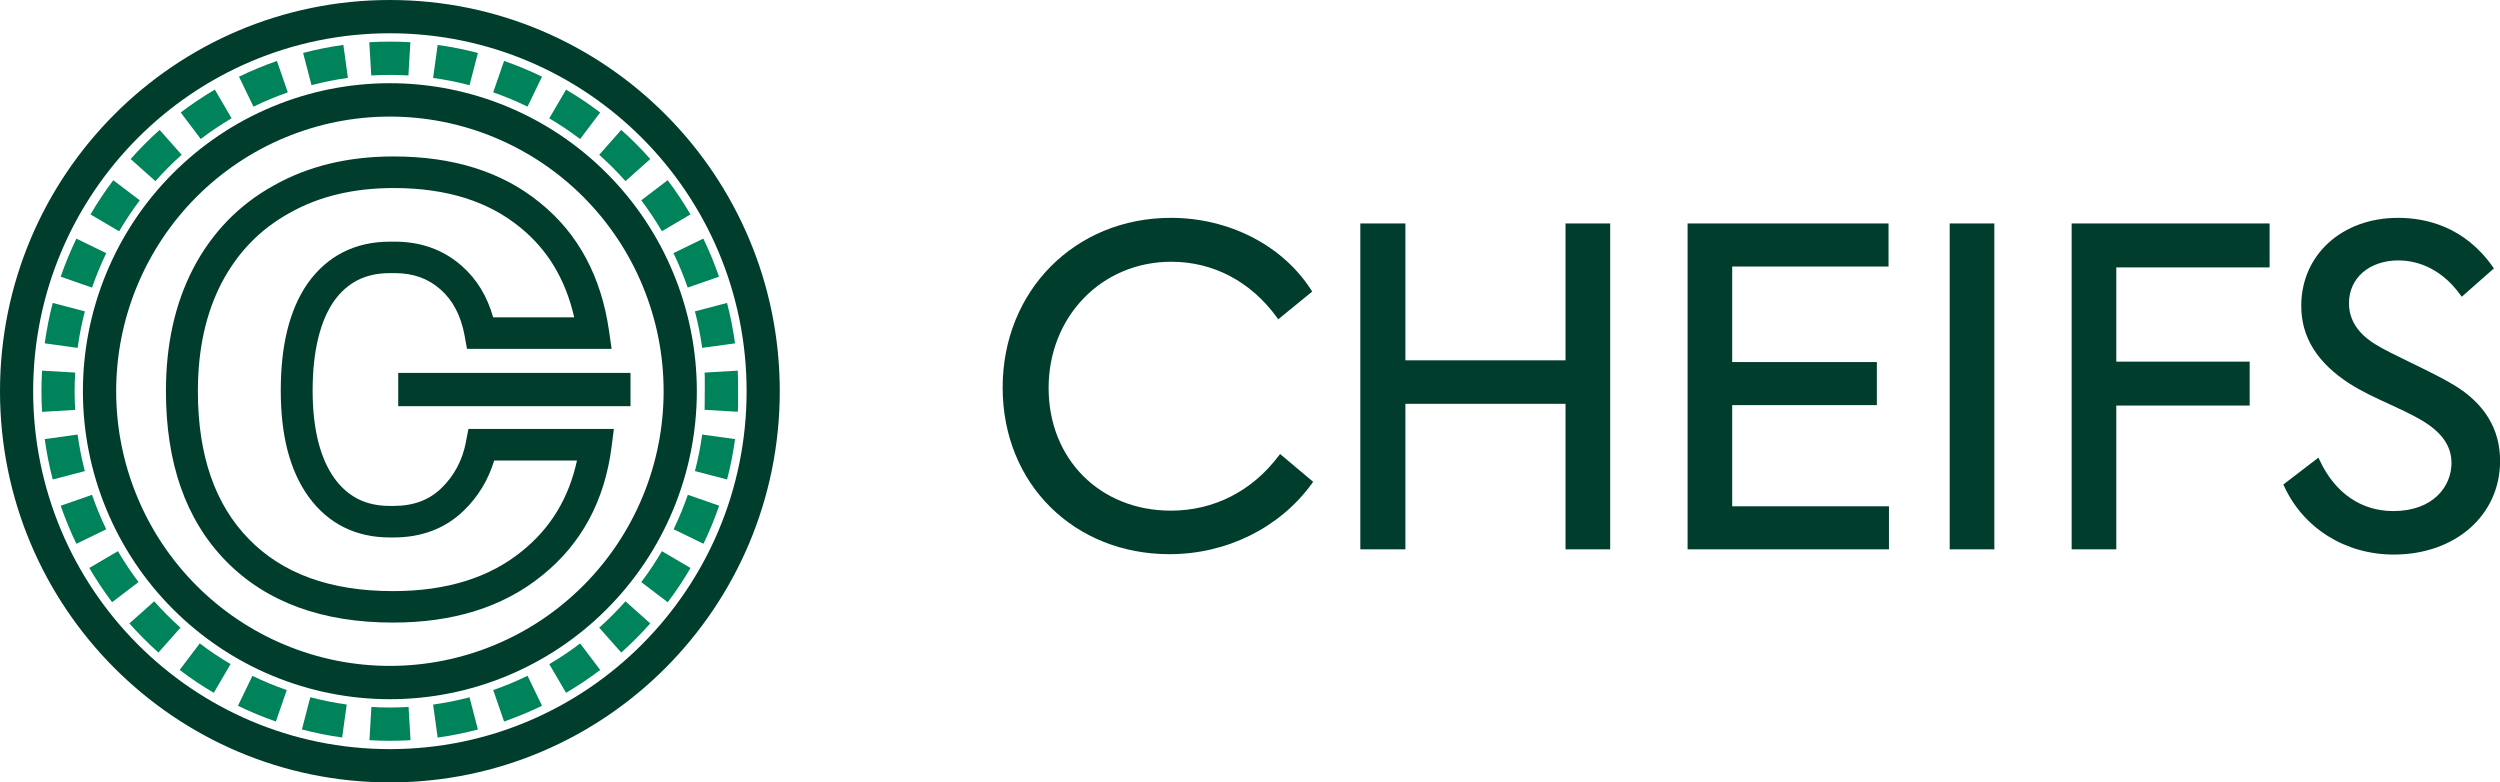<svg width="131" height="41" viewBox="0 0 131 41" fill="none" xmlns="http://www.w3.org/2000/svg">
<g id="Layer_1" clip-path="url(#clip0_2643_5498)">
<path id="Vector" d="M66.995 23.894C65.602 25.742 63.6 26.758 61.355 26.758C57.641 26.758 54.947 24.053 54.947 20.329C54.947 16.604 57.712 13.716 61.379 13.716C63.576 13.716 65.537 14.749 66.903 16.624L66.98 16.732L68.759 15.278L68.698 15.184C67.211 12.859 64.397 11.415 61.355 11.415C56.329 11.415 52.539 15.238 52.539 20.306C52.539 25.375 56.299 29.039 61.286 29.039C64.273 29.039 67.059 27.658 68.74 25.344L68.81 25.247L67.076 23.789L66.997 23.894H66.995Z" fill="#003D2D"/>
<path id="Vector_2" d="M82.034 18.881H73.643V11.709H71.281V28.785H73.643V21.16H82.034V28.785H84.374V11.709H82.034V18.881Z" fill="#003D2D"/>
<path id="Vector_3" d="M90.767 21.228H98.347V18.972H90.767V13.966H98.959V11.709H88.43V28.785H98.981V26.53H90.767V21.228Z" fill="#003D2D"/>
<path id="Vector_4" d="M104.504 11.709H102.164V28.785H104.504V11.709Z" fill="#003D2D"/>
<path id="Vector_5" d="M108.555 28.785H110.894V21.251H117.883V18.95H110.894V14.012H118.927V11.709H108.555V28.785Z" fill="#003D2D"/>
<path id="Vector_6" d="M128.582 20.173C127.982 19.807 127.15 19.405 126.348 19.014C125.599 18.651 124.89 18.307 124.455 18.033C123.545 17.47 123.086 16.748 123.086 15.887C123.086 14.568 124.154 13.646 125.682 13.646C126.403 13.646 127.783 13.879 128.914 15.438L128.995 15.55L130.682 14.064L130.615 13.971C129.123 11.857 127.095 11.415 125.658 11.415C122.719 11.415 120.586 13.353 120.586 16.026C120.586 17.674 121.421 19.012 123.141 20.118C123.776 20.521 124.497 20.853 125.193 21.173C125.72 21.415 126.265 21.667 126.754 21.941C127.918 22.596 128.458 23.335 128.458 24.266C128.458 25.477 127.505 26.78 125.409 26.78C123.726 26.78 122.357 25.836 121.552 24.122L121.486 23.979L119.648 25.388L119.691 25.481C120.706 27.689 122.907 29.059 125.433 29.059C128.661 29.059 131.005 26.995 131.005 24.151C131.005 22.483 130.191 21.145 128.584 20.173H128.582Z" fill="#003D2D"/>
<path id="Vector_7" d="M20.43 0C9.148 0 0 9.179 0 20.499C0 31.82 9.148 40.998 20.43 40.998C31.712 40.998 40.86 31.82 40.86 20.499C40.86 9.179 31.714 0 20.43 0ZM20.43 39.254C10.107 39.254 1.738 30.857 1.738 20.499C1.738 10.141 10.107 1.744 20.43 1.744C30.753 1.744 39.122 10.141 39.122 20.499C39.122 30.857 30.753 39.254 20.43 39.254Z" fill="#003D2D"/>
<path id="Vector_8" d="M31.801 9.088C30.309 7.59 28.536 6.4 26.584 5.589C24.632 4.778 22.541 4.36 20.429 4.36C18.316 4.36 16.226 4.776 14.274 5.589C12.322 6.4 10.549 7.588 9.056 9.088C7.561 10.585 6.377 12.364 5.569 14.323C4.761 16.282 4.344 18.379 4.344 20.499C4.344 22.619 4.759 24.716 5.569 26.675C6.377 28.633 7.561 30.413 9.056 31.91C10.549 33.408 12.322 34.598 14.274 35.409C16.226 36.22 18.316 36.638 20.429 36.638C22.541 36.638 24.632 36.222 26.584 35.409C28.536 34.598 30.309 33.41 31.801 31.91C33.294 30.413 34.48 28.633 35.288 26.675C36.096 24.716 36.514 22.619 36.514 20.499C36.514 18.379 36.098 16.282 35.288 14.323C34.48 12.364 33.296 10.585 31.801 9.088ZM33.681 26.008C32.96 27.754 31.905 29.341 30.573 30.677C29.24 32.014 27.659 33.075 25.919 33.797C24.18 34.52 22.314 34.893 20.43 34.893C18.547 34.893 16.681 34.52 14.941 33.797C13.202 33.073 11.62 32.014 10.288 30.677C8.956 29.341 7.899 27.754 7.18 26.008C6.458 24.263 6.087 22.391 6.087 20.501C6.087 18.611 6.458 16.739 7.18 14.993C7.901 13.248 8.956 11.661 10.288 10.324C11.62 8.988 13.202 7.927 14.941 7.205C16.681 6.481 18.547 6.109 20.43 6.109C22.314 6.109 24.18 6.481 25.919 7.205C27.659 7.929 29.242 8.988 30.573 10.324C31.905 11.661 32.962 13.248 33.681 14.993C34.403 16.739 34.774 18.611 34.774 20.501C34.774 22.391 34.403 24.263 33.681 26.008Z" fill="#003D2D"/>
<path id="Vector_9" d="M20.429 3.925C20.754 3.925 21.078 3.934 21.401 3.954L21.503 2.212C21.145 2.192 20.787 2.181 20.427 2.181C20.067 2.181 19.709 2.192 19.352 2.212L19.453 3.954C19.776 3.936 20.101 3.925 20.425 3.925H20.429Z" fill="#00825A"/>
<path id="Vector_10" d="M18.23 4.082L17.992 2.353C17.281 2.451 16.576 2.592 15.883 2.773L16.322 4.462C16.949 4.297 17.588 4.171 18.23 4.08V4.082Z" fill="#00825A"/>
<path id="Vector_11" d="M25.042 2.775C24.348 2.594 23.644 2.453 22.933 2.355L22.695 4.084C23.337 4.173 23.976 4.3 24.603 4.465L25.042 2.777V2.775Z" fill="#00825A"/>
<path id="Vector_12" d="M14.171 5.187C14.472 5.063 14.774 4.947 15.081 4.841L14.511 3.193C14.173 3.312 13.837 3.44 13.505 3.577C13.173 3.714 12.846 3.862 12.523 4.019L13.282 5.589C13.573 5.446 13.868 5.313 14.169 5.189L14.171 5.187Z" fill="#00825A"/>
<path id="Vector_13" d="M27.643 5.587L28.401 4.017C28.078 3.86 27.752 3.714 27.419 3.575C27.087 3.438 26.753 3.31 26.414 3.192L25.844 4.839C26.15 4.947 26.453 5.061 26.753 5.185C27.054 5.309 27.349 5.443 27.641 5.585L27.643 5.587Z" fill="#00825A"/>
<path id="Vector_14" d="M12.137 6.2L11.257 4.695C10.639 5.06 10.041 5.459 9.469 5.893L10.519 7.283C11.035 6.89 11.576 6.528 12.135 6.198L12.137 6.2Z" fill="#00825A"/>
<path id="Vector_15" d="M31.449 5.895C30.877 5.46 30.281 5.06 29.661 4.697L28.781 6.202C29.34 6.531 29.881 6.892 30.398 7.287L31.447 5.896L31.449 5.895Z" fill="#00825A"/>
<path id="Vector_16" d="M8.811 8.781C9.039 8.551 9.275 8.327 9.519 8.11L8.364 6.807C8.097 7.046 7.836 7.292 7.582 7.548C7.327 7.803 7.082 8.064 6.844 8.333L8.143 9.491C8.359 9.249 8.58 9.012 8.811 8.781Z" fill="#00825A"/>
<path id="Vector_17" d="M32.107 8.781C32.336 9.01 32.559 9.247 32.775 9.491L34.074 8.333C33.836 8.064 33.59 7.801 33.336 7.548C33.081 7.292 32.821 7.046 32.553 6.807L31.398 8.11C31.64 8.327 31.876 8.549 32.107 8.781Z" fill="#00825A"/>
<path id="Vector_18" d="M7.322 10.497L5.936 9.443C5.502 10.017 5.104 10.615 4.742 11.237L6.242 12.12C6.571 11.559 6.93 11.017 7.323 10.499L7.322 10.497Z" fill="#00825A"/>
<path id="Vector_19" d="M34.681 12.118L36.181 11.235C35.817 10.615 35.419 10.015 34.987 9.441L33.602 10.495C33.993 11.013 34.354 11.556 34.683 12.117L34.681 12.118Z" fill="#00825A"/>
<path id="Vector_20" d="M5.169 14.157C5.292 13.855 5.425 13.559 5.567 13.266L4.003 12.505C3.846 12.829 3.7 13.157 3.562 13.49C3.425 13.823 3.298 14.159 3.18 14.499L4.822 15.071C4.929 14.764 5.043 14.46 5.167 14.159L5.169 14.157Z" fill="#00825A"/>
<path id="Vector_21" d="M35.689 14.157C35.813 14.458 35.929 14.762 36.035 15.069L37.676 14.497C37.558 14.158 37.431 13.822 37.295 13.488C37.158 13.155 37.011 12.827 36.854 12.503L35.289 13.264C35.431 13.557 35.564 13.853 35.688 14.155L35.689 14.157Z" fill="#00825A"/>
<path id="Vector_22" d="M4.445 16.315L2.763 15.874C2.582 16.571 2.442 17.278 2.344 17.991L4.067 18.229C4.156 17.585 4.283 16.945 4.447 16.315H4.445Z" fill="#00825A"/>
<path id="Vector_23" d="M36.792 18.229L38.516 17.991C38.418 17.278 38.278 16.571 38.097 15.874L36.414 16.315C36.578 16.945 36.706 17.585 36.794 18.229H36.792Z" fill="#00825A"/>
<path id="Vector_24" d="M3.91 20.499C3.91 20.173 3.919 19.847 3.939 19.523L2.203 19.422C2.183 19.781 2.172 20.14 2.172 20.501C2.172 20.862 2.183 21.221 2.203 21.58L3.939 21.478C3.921 21.154 3.91 20.829 3.91 20.503V20.499Z" fill="#00825A"/>
<path id="Vector_25" d="M38.658 19.422L36.922 19.523C36.937 19.762 36.929 20.53 36.926 21.049C36.926 21.234 36.922 21.389 36.922 21.475L38.658 21.576C38.689 21.371 38.678 19.779 38.658 19.42V19.422Z" fill="#00825A"/>
<path id="Vector_26" d="M4.067 22.77L2.344 23.009C2.442 23.722 2.582 24.429 2.763 25.125L4.445 24.685C4.281 24.055 4.156 23.415 4.065 22.77H4.067Z" fill="#00825A"/>
<path id="Vector_27" d="M36.416 24.685L38.099 25.125C38.279 24.429 38.42 23.722 38.517 23.009L36.794 22.77C36.706 23.415 36.578 24.055 36.414 24.685H36.416Z" fill="#00825A"/>
<path id="Vector_28" d="M5.167 26.842C5.043 26.54 4.927 26.236 4.822 25.929L3.18 26.501C3.298 26.84 3.425 27.177 3.562 27.51C3.698 27.843 3.846 28.171 4.003 28.495L5.567 27.734C5.425 27.441 5.292 27.145 5.169 26.843L5.167 26.842Z" fill="#00825A"/>
<path id="Vector_29" d="M35.695 26.841C35.572 27.143 35.437 27.439 35.297 27.732L36.861 28.493C37.018 28.169 37.164 27.841 37.302 27.508C37.439 27.175 37.566 26.84 37.684 26.499L36.042 25.927C35.935 26.234 35.821 26.538 35.697 26.84L35.695 26.841Z" fill="#00825A"/>
<path id="Vector_30" d="M6.18 28.88L4.68 29.761C5.043 30.381 5.442 30.981 5.873 31.555L7.259 30.501C6.868 29.983 6.506 29.441 6.178 28.88H6.18Z" fill="#00825A"/>
<path id="Vector_31" d="M33.603 30.503L34.989 31.557C35.423 30.983 35.821 30.385 36.183 29.763L34.683 28.882C34.354 29.442 33.995 29.985 33.602 30.503H33.603Z" fill="#00825A"/>
<path id="Vector_32" d="M8.748 32.219C8.519 31.99 8.296 31.753 8.08 31.509L6.781 32.667C7.019 32.936 7.265 33.199 7.519 33.452C7.774 33.708 8.034 33.954 8.302 34.193L9.457 32.89C9.215 32.673 8.979 32.451 8.748 32.219Z" fill="#00825A"/>
<path id="Vector_33" d="M32.107 32.219C31.878 32.449 31.642 32.673 31.398 32.89L32.553 34.193C32.821 33.954 33.081 33.708 33.336 33.452C33.59 33.197 33.836 32.936 34.074 32.667L32.775 31.509C32.559 31.751 32.338 31.988 32.107 32.219Z" fill="#00825A"/>
<path id="Vector_34" d="M9.414 35.105C9.986 35.541 10.582 35.941 11.202 36.303L12.082 34.798C11.523 34.469 10.982 34.108 10.466 33.713L9.416 35.104L9.414 35.105Z" fill="#00825A"/>
<path id="Vector_35" d="M28.781 34.798L29.661 36.303C30.279 35.941 30.877 35.539 31.449 35.106L30.399 33.715C29.883 34.108 29.342 34.471 28.783 34.8L28.781 34.798Z" fill="#00825A"/>
<path id="Vector_36" d="M13.227 35.413L12.469 36.983C12.792 37.14 13.118 37.286 13.45 37.425C13.782 37.562 14.116 37.692 14.456 37.808L15.026 36.161C14.72 36.053 14.417 35.939 14.116 35.815C13.816 35.691 13.52 35.557 13.229 35.415L13.227 35.413Z" fill="#00825A"/>
<path id="Vector_37" d="M26.753 35.813C26.453 35.937 26.15 36.053 25.844 36.159L26.414 37.807C26.752 37.688 27.087 37.56 27.419 37.423C27.752 37.286 28.078 37.138 28.401 36.981L27.643 35.411C27.351 35.554 27.056 35.687 26.755 35.811L26.753 35.813Z" fill="#00825A"/>
<path id="Vector_38" d="M15.82 38.225C16.514 38.406 17.219 38.547 17.929 38.645L18.167 36.916C17.525 36.827 16.887 36.699 16.259 36.535L15.82 38.223V38.225Z" fill="#00825A"/>
<path id="Vector_39" d="M22.695 36.918L22.933 38.647C23.644 38.549 24.348 38.408 25.042 38.227L24.603 36.538C23.976 36.703 23.337 36.829 22.695 36.92V36.918Z" fill="#00825A"/>
<path id="Vector_40" d="M20.433 37.074C20.108 37.074 19.784 37.064 19.461 37.044L19.359 38.786C19.717 38.806 20.075 38.818 20.435 38.818C20.795 38.818 21.153 38.806 21.511 38.786L21.409 37.044C21.086 37.062 20.762 37.074 20.437 37.074H20.433Z" fill="#00825A"/>
<path id="Vector_41" d="M24.419 23.148C24.227 24.137 23.791 24.94 23.12 25.588C22.492 26.192 21.684 26.51 20.627 26.51H20.426C19.173 26.51 18.238 26.038 17.529 25.07C16.799 24.05 16.382 22.545 16.382 20.46C16.382 18.376 16.789 16.799 17.5 15.778C18.208 14.794 19.153 14.312 20.424 14.312H20.692C21.664 14.312 22.441 14.601 23.077 15.162C23.716 15.723 24.151 16.513 24.347 17.598L24.47 18.279H32.048L31.913 17.337C31.509 14.52 30.319 12.261 28.308 10.634C26.299 8.986 23.712 8.198 20.625 8.198C18.256 8.198 16.147 8.697 14.332 9.727C12.514 10.734 11.11 12.187 10.125 14.064V14.068C9.16 15.925 8.695 18.074 8.695 20.494C8.695 24.213 9.708 27.217 11.837 29.396C13.972 31.579 16.93 32.623 20.592 32.623C23.723 32.623 26.354 31.823 28.406 30.155C30.483 28.487 31.69 26.216 32.048 23.406L32.166 22.476H24.546L24.415 23.146L24.419 23.148ZM30.234 24.131C29.802 26.118 28.839 27.684 27.354 28.878L27.35 28.882C25.66 30.255 23.433 30.974 20.596 30.974C17.264 30.974 14.784 30.035 13.042 28.25C11.295 26.462 10.369 23.917 10.369 20.495C10.369 18.289 10.793 16.406 11.612 14.825C12.454 13.224 13.633 12.011 15.155 11.169L15.162 11.165C16.686 10.3 18.5 9.853 20.629 9.853C23.424 9.853 25.603 10.562 27.247 11.909L27.253 11.913C28.679 13.065 29.631 14.62 30.088 16.628H25.841C25.537 15.547 24.996 14.634 24.192 13.929C23.223 13.077 22.04 12.663 20.695 12.663H20.428C18.627 12.663 17.166 13.392 16.136 14.829L16.131 14.836C15.149 16.239 14.712 18.15 14.712 20.462C14.712 22.774 15.164 24.628 16.169 26.031L16.173 26.036C17.203 27.447 18.649 28.163 20.426 28.163H20.627C22.064 28.163 23.308 27.712 24.284 26.773C25.051 26.035 25.588 25.15 25.895 24.131H30.234Z" fill="#003D2D"/>
<path id="Vector_42" d="M33.039 19.54H20.867V21.284H33.039V19.54Z" fill="#003D2D"/>
</g>
<defs>
<clipPath id="clip0_2643_5498">
<rect width="131" height="41" fill="white"/>
</clipPath>
</defs>
</svg>
